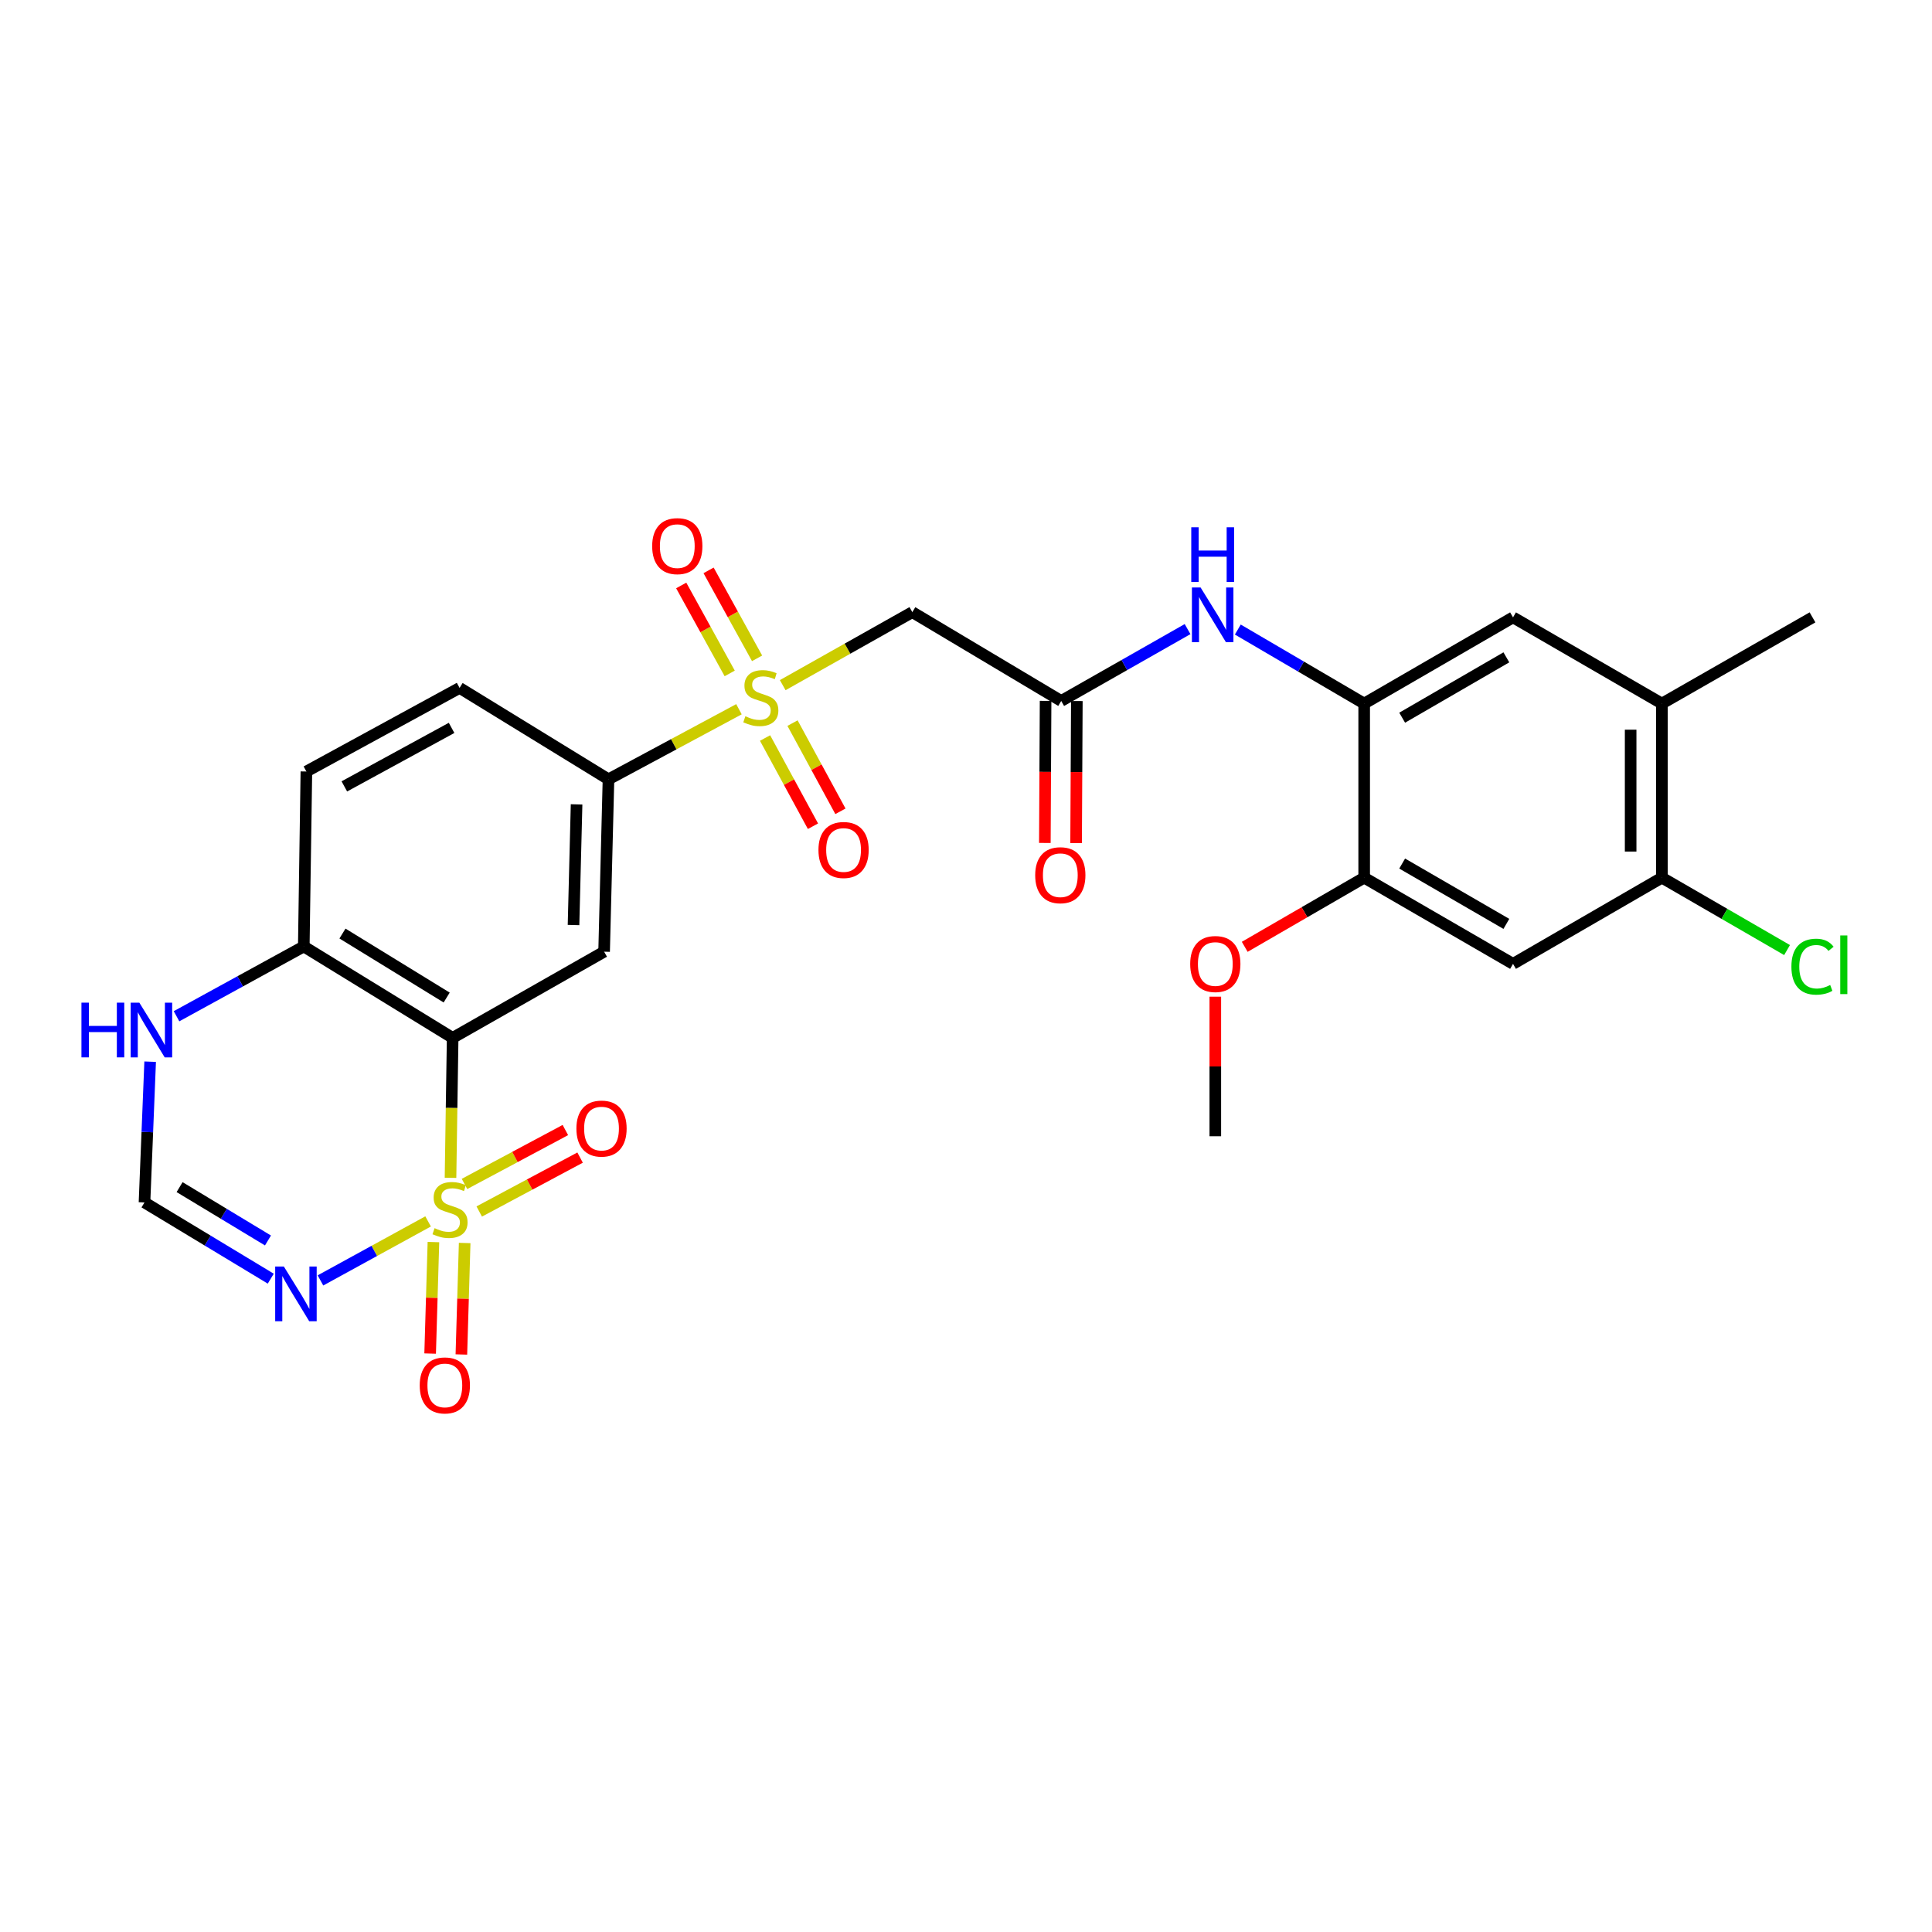 <?xml version='1.0' encoding='iso-8859-1'?>
<svg version='1.1' baseProfile='full'
              xmlns='http://www.w3.org/2000/svg'
                      xmlns:rdkit='http://www.rdkit.org/xml'
                      xmlns:xlink='http://www.w3.org/1999/xlink'
                  xml:space='preserve'
width='1000px' height='1000px' viewBox='0 0 1000 1000'>
<!-- END OF HEADER -->
<rect style='opacity:1.0;fill:#FFFFFF;stroke:none' width='1000' height='1000' x='0' y='0'> </rect>
<path class='bond-0' d='M 233.184,609.637 L 233.738,573.42' style='fill:none;fill-rule:evenodd;stroke:#CCCC00;stroke-width:6px;stroke-linecap:butt;stroke-linejoin:miter;stroke-opacity:1' />
<path class='bond-0' d='M 233.738,573.42 L 234.291,537.204' style='fill:none;fill-rule:evenodd;stroke:#000000;stroke-width:6px;stroke-linecap:butt;stroke-linejoin:miter;stroke-opacity:1' />
<path class='bond-2' d='M 221.581,632.2 L 193.723,647.471' style='fill:none;fill-rule:evenodd;stroke:#CCCC00;stroke-width:6px;stroke-linecap:butt;stroke-linejoin:miter;stroke-opacity:1' />
<path class='bond-2' d='M 193.723,647.471 L 165.866,662.742' style='fill:none;fill-rule:evenodd;stroke:#0000FF;stroke-width:6px;stroke-linecap:butt;stroke-linejoin:miter;stroke-opacity:1' />
<path class='bond-13' d='M 248.049,627.069 L 274.152,613.119' style='fill:none;fill-rule:evenodd;stroke:#CCCC00;stroke-width:6px;stroke-linecap:butt;stroke-linejoin:miter;stroke-opacity:1' />
<path class='bond-13' d='M 274.152,613.119 L 300.255,599.168' style='fill:none;fill-rule:evenodd;stroke:#FF0000;stroke-width:6px;stroke-linecap:butt;stroke-linejoin:miter;stroke-opacity:1' />
<path class='bond-13' d='M 240.425,612.803 L 266.528,598.852' style='fill:none;fill-rule:evenodd;stroke:#CCCC00;stroke-width:6px;stroke-linecap:butt;stroke-linejoin:miter;stroke-opacity:1' />
<path class='bond-13' d='M 266.528,598.852 L 292.631,584.901' style='fill:none;fill-rule:evenodd;stroke:#FF0000;stroke-width:6px;stroke-linecap:butt;stroke-linejoin:miter;stroke-opacity:1' />
<path class='bond-14' d='M 224.343,642.895 L 223.492,671.747' style='fill:none;fill-rule:evenodd;stroke:#CCCC00;stroke-width:6px;stroke-linecap:butt;stroke-linejoin:miter;stroke-opacity:1' />
<path class='bond-14' d='M 223.492,671.747 L 222.64,700.599' style='fill:none;fill-rule:evenodd;stroke:#FF0000;stroke-width:6px;stroke-linecap:butt;stroke-linejoin:miter;stroke-opacity:1' />
<path class='bond-14' d='M 240.513,643.372 L 239.661,672.224' style='fill:none;fill-rule:evenodd;stroke:#CCCC00;stroke-width:6px;stroke-linecap:butt;stroke-linejoin:miter;stroke-opacity:1' />
<path class='bond-14' d='M 239.661,672.224 L 238.809,701.076' style='fill:none;fill-rule:evenodd;stroke:#FF0000;stroke-width:6px;stroke-linecap:butt;stroke-linejoin:miter;stroke-opacity:1' />
<path class='bond-3' d='M 234.291,537.204 L 312.684,492.593' style='fill:none;fill-rule:evenodd;stroke:#000000;stroke-width:6px;stroke-linecap:butt;stroke-linejoin:miter;stroke-opacity:1' />
<path class='bond-11' d='M 234.291,537.204 L 157.238,489.887' style='fill:none;fill-rule:evenodd;stroke:#000000;stroke-width:6px;stroke-linecap:butt;stroke-linejoin:miter;stroke-opacity:1' />
<path class='bond-11' d='M 231.198,516.321 L 177.26,483.2' style='fill:none;fill-rule:evenodd;stroke:#000000;stroke-width:6px;stroke-linecap:butt;stroke-linejoin:miter;stroke-opacity:1' />
<path class='bond-1' d='M 382.483,367.094 L 348.716,385.232' style='fill:none;fill-rule:evenodd;stroke:#CCCC00;stroke-width:6px;stroke-linecap:butt;stroke-linejoin:miter;stroke-opacity:1' />
<path class='bond-1' d='M 348.716,385.232 L 314.949,403.37' style='fill:none;fill-rule:evenodd;stroke:#000000;stroke-width:6px;stroke-linecap:butt;stroke-linejoin:miter;stroke-opacity:1' />
<path class='bond-4' d='M 405.131,354.633 L 438.675,335.739' style='fill:none;fill-rule:evenodd;stroke:#CCCC00;stroke-width:6px;stroke-linecap:butt;stroke-linejoin:miter;stroke-opacity:1' />
<path class='bond-4' d='M 438.675,335.739 L 472.22,316.844' style='fill:none;fill-rule:evenodd;stroke:#000000;stroke-width:6px;stroke-linecap:butt;stroke-linejoin:miter;stroke-opacity:1' />
<path class='bond-19' d='M 395.994,381.999 L 408.393,404.825' style='fill:none;fill-rule:evenodd;stroke:#CCCC00;stroke-width:6px;stroke-linecap:butt;stroke-linejoin:miter;stroke-opacity:1' />
<path class='bond-19' d='M 408.393,404.825 L 420.792,427.651' style='fill:none;fill-rule:evenodd;stroke:#FF0000;stroke-width:6px;stroke-linecap:butt;stroke-linejoin:miter;stroke-opacity:1' />
<path class='bond-19' d='M 410.209,374.278 L 422.608,397.103' style='fill:none;fill-rule:evenodd;stroke:#CCCC00;stroke-width:6px;stroke-linecap:butt;stroke-linejoin:miter;stroke-opacity:1' />
<path class='bond-19' d='M 422.608,397.103 L 435.007,419.929' style='fill:none;fill-rule:evenodd;stroke:#FF0000;stroke-width:6px;stroke-linecap:butt;stroke-linejoin:miter;stroke-opacity:1' />
<path class='bond-20' d='M 391.864,340.751 L 379.313,317.986' style='fill:none;fill-rule:evenodd;stroke:#CCCC00;stroke-width:6px;stroke-linecap:butt;stroke-linejoin:miter;stroke-opacity:1' />
<path class='bond-20' d='M 379.313,317.986 L 366.762,295.221' style='fill:none;fill-rule:evenodd;stroke:#FF0000;stroke-width:6px;stroke-linecap:butt;stroke-linejoin:miter;stroke-opacity:1' />
<path class='bond-20' d='M 377.698,348.561 L 365.147,325.797' style='fill:none;fill-rule:evenodd;stroke:#CCCC00;stroke-width:6px;stroke-linecap:butt;stroke-linejoin:miter;stroke-opacity:1' />
<path class='bond-20' d='M 365.147,325.797 L 352.596,303.032' style='fill:none;fill-rule:evenodd;stroke:#FF0000;stroke-width:6px;stroke-linecap:butt;stroke-linejoin:miter;stroke-opacity:1' />
<path class='bond-8' d='M 140.146,661.833 L 107.469,642.107' style='fill:none;fill-rule:evenodd;stroke:#0000FF;stroke-width:6px;stroke-linecap:butt;stroke-linejoin:miter;stroke-opacity:1' />
<path class='bond-8' d='M 107.469,642.107 L 74.791,622.382' style='fill:none;fill-rule:evenodd;stroke:#000000;stroke-width:6px;stroke-linecap:butt;stroke-linejoin:miter;stroke-opacity:1' />
<path class='bond-8' d='M 138.703,642.066 L 115.829,628.259' style='fill:none;fill-rule:evenodd;stroke:#0000FF;stroke-width:6px;stroke-linecap:butt;stroke-linejoin:miter;stroke-opacity:1' />
<path class='bond-8' d='M 115.829,628.259 L 92.954,614.451' style='fill:none;fill-rule:evenodd;stroke:#000000;stroke-width:6px;stroke-linecap:butt;stroke-linejoin:miter;stroke-opacity:1' />
<path class='bond-5' d='M 312.684,492.593 L 314.949,403.37' style='fill:none;fill-rule:evenodd;stroke:#000000;stroke-width:6px;stroke-linecap:butt;stroke-linejoin:miter;stroke-opacity:1' />
<path class='bond-5' d='M 296.853,478.799 L 298.438,416.343' style='fill:none;fill-rule:evenodd;stroke:#000000;stroke-width:6px;stroke-linecap:butt;stroke-linejoin:miter;stroke-opacity:1' />
<path class='bond-6' d='M 472.22,316.844 L 549.283,362.812' style='fill:none;fill-rule:evenodd;stroke:#000000;stroke-width:6px;stroke-linecap:butt;stroke-linejoin:miter;stroke-opacity:1' />
<path class='bond-29' d='M 314.949,403.37 L 237.886,356.063' style='fill:none;fill-rule:evenodd;stroke:#000000;stroke-width:6px;stroke-linecap:butt;stroke-linejoin:miter;stroke-opacity:1' />
<path class='bond-9' d='M 549.283,362.812 L 581.983,344.215' style='fill:none;fill-rule:evenodd;stroke:#000000;stroke-width:6px;stroke-linecap:butt;stroke-linejoin:miter;stroke-opacity:1' />
<path class='bond-9' d='M 581.983,344.215 L 614.682,325.618' style='fill:none;fill-rule:evenodd;stroke:#0000FF;stroke-width:6px;stroke-linecap:butt;stroke-linejoin:miter;stroke-opacity:1' />
<path class='bond-21' d='M 541.195,362.77 L 541.005,399.54' style='fill:none;fill-rule:evenodd;stroke:#000000;stroke-width:6px;stroke-linecap:butt;stroke-linejoin:miter;stroke-opacity:1' />
<path class='bond-21' d='M 541.005,399.54 L 540.814,436.309' style='fill:none;fill-rule:evenodd;stroke:#FF0000;stroke-width:6px;stroke-linecap:butt;stroke-linejoin:miter;stroke-opacity:1' />
<path class='bond-21' d='M 557.371,362.854 L 557.181,399.624' style='fill:none;fill-rule:evenodd;stroke:#000000;stroke-width:6px;stroke-linecap:butt;stroke-linejoin:miter;stroke-opacity:1' />
<path class='bond-21' d='M 557.181,399.624 L 556.99,436.393' style='fill:none;fill-rule:evenodd;stroke:#FF0000;stroke-width:6px;stroke-linecap:butt;stroke-linejoin:miter;stroke-opacity:1' />
<path class='bond-7' d='M 706.096,364.169 L 673.392,345.01' style='fill:none;fill-rule:evenodd;stroke:#000000;stroke-width:6px;stroke-linecap:butt;stroke-linejoin:miter;stroke-opacity:1' />
<path class='bond-7' d='M 673.392,345.01 L 640.688,325.851' style='fill:none;fill-rule:evenodd;stroke:#0000FF;stroke-width:6px;stroke-linecap:butt;stroke-linejoin:miter;stroke-opacity:1' />
<path class='bond-12' d='M 706.096,364.169 L 706.096,454.281' style='fill:none;fill-rule:evenodd;stroke:#000000;stroke-width:6px;stroke-linecap:butt;stroke-linejoin:miter;stroke-opacity:1' />
<path class='bond-17' d='M 706.096,364.169 L 783.141,319.549' style='fill:none;fill-rule:evenodd;stroke:#000000;stroke-width:6px;stroke-linecap:butt;stroke-linejoin:miter;stroke-opacity:1' />
<path class='bond-17' d='M 725.76,371.475 L 779.692,340.241' style='fill:none;fill-rule:evenodd;stroke:#000000;stroke-width:6px;stroke-linecap:butt;stroke-linejoin:miter;stroke-opacity:1' />
<path class='bond-16' d='M 74.791,622.382 L 76.255,585.954' style='fill:none;fill-rule:evenodd;stroke:#000000;stroke-width:6px;stroke-linecap:butt;stroke-linejoin:miter;stroke-opacity:1' />
<path class='bond-16' d='M 76.255,585.954 L 77.719,549.526' style='fill:none;fill-rule:evenodd;stroke:#0000FF;stroke-width:6px;stroke-linecap:butt;stroke-linejoin:miter;stroke-opacity:1' />
<path class='bond-10' d='M 783.141,498.892 L 706.096,454.281' style='fill:none;fill-rule:evenodd;stroke:#000000;stroke-width:6px;stroke-linecap:butt;stroke-linejoin:miter;stroke-opacity:1' />
<path class='bond-10' d='M 779.69,478.202 L 725.759,446.974' style='fill:none;fill-rule:evenodd;stroke:#000000;stroke-width:6px;stroke-linecap:butt;stroke-linejoin:miter;stroke-opacity:1' />
<path class='bond-30' d='M 783.141,498.892 L 860.195,454.281' style='fill:none;fill-rule:evenodd;stroke:#000000;stroke-width:6px;stroke-linecap:butt;stroke-linejoin:miter;stroke-opacity:1' />
<path class='bond-23' d='M 157.238,489.887 L 158.586,399.326' style='fill:none;fill-rule:evenodd;stroke:#000000;stroke-width:6px;stroke-linecap:butt;stroke-linejoin:miter;stroke-opacity:1' />
<path class='bond-28' d='M 157.238,489.887 L 124.302,507.949' style='fill:none;fill-rule:evenodd;stroke:#000000;stroke-width:6px;stroke-linecap:butt;stroke-linejoin:miter;stroke-opacity:1' />
<path class='bond-28' d='M 124.302,507.949 L 91.366,526.01' style='fill:none;fill-rule:evenodd;stroke:#0000FF;stroke-width:6px;stroke-linecap:butt;stroke-linejoin:miter;stroke-opacity:1' />
<path class='bond-25' d='M 706.096,454.281 L 675.182,472.179' style='fill:none;fill-rule:evenodd;stroke:#000000;stroke-width:6px;stroke-linecap:butt;stroke-linejoin:miter;stroke-opacity:1' />
<path class='bond-25' d='M 675.182,472.179 L 644.268,490.077' style='fill:none;fill-rule:evenodd;stroke:#FF0000;stroke-width:6px;stroke-linecap:butt;stroke-linejoin:miter;stroke-opacity:1' />
<path class='bond-15' d='M 860.195,454.281 L 860.195,364.169' style='fill:none;fill-rule:evenodd;stroke:#000000;stroke-width:6px;stroke-linecap:butt;stroke-linejoin:miter;stroke-opacity:1' />
<path class='bond-15' d='M 844.019,440.764 L 844.019,377.686' style='fill:none;fill-rule:evenodd;stroke:#000000;stroke-width:6px;stroke-linecap:butt;stroke-linejoin:miter;stroke-opacity:1' />
<path class='bond-24' d='M 860.195,454.281 L 892.586,473.016' style='fill:none;fill-rule:evenodd;stroke:#000000;stroke-width:6px;stroke-linecap:butt;stroke-linejoin:miter;stroke-opacity:1' />
<path class='bond-24' d='M 892.586,473.016 L 924.976,491.75' style='fill:none;fill-rule:evenodd;stroke:#00CC00;stroke-width:6px;stroke-linecap:butt;stroke-linejoin:miter;stroke-opacity:1' />
<path class='bond-18' d='M 783.141,319.549 L 860.195,364.169' style='fill:none;fill-rule:evenodd;stroke:#000000;stroke-width:6px;stroke-linecap:butt;stroke-linejoin:miter;stroke-opacity:1' />
<path class='bond-26' d='M 860.195,364.169 L 938.148,319.549' style='fill:none;fill-rule:evenodd;stroke:#000000;stroke-width:6px;stroke-linecap:butt;stroke-linejoin:miter;stroke-opacity:1' />
<path class='bond-22' d='M 237.886,356.063 L 158.586,399.326' style='fill:none;fill-rule:evenodd;stroke:#000000;stroke-width:6px;stroke-linecap:butt;stroke-linejoin:miter;stroke-opacity:1' />
<path class='bond-22' d='M 233.738,376.753 L 178.228,407.037' style='fill:none;fill-rule:evenodd;stroke:#000000;stroke-width:6px;stroke-linecap:butt;stroke-linejoin:miter;stroke-opacity:1' />
<path class='bond-27' d='M 629.042,515.883 L 629.042,552.003' style='fill:none;fill-rule:evenodd;stroke:#FF0000;stroke-width:6px;stroke-linecap:butt;stroke-linejoin:miter;stroke-opacity:1' />
<path class='bond-27' d='M 629.042,552.003 L 629.042,588.124' style='fill:none;fill-rule:evenodd;stroke:#000000;stroke-width:6px;stroke-linecap:butt;stroke-linejoin:miter;stroke-opacity:1' />
<path  class='atom-0' d='M 224.934 635.697
Q 225.254 635.817, 226.574 636.377
Q 227.894 636.937, 229.334 637.297
Q 230.814 637.617, 232.254 637.617
Q 234.934 637.617, 236.494 636.337
Q 238.054 635.017, 238.054 632.737
Q 238.054 631.177, 237.254 630.217
Q 236.494 629.257, 235.294 628.737
Q 234.094 628.217, 232.094 627.617
Q 229.574 626.857, 228.054 626.137
Q 226.574 625.417, 225.494 623.897
Q 224.454 622.377, 224.454 619.817
Q 224.454 616.257, 226.854 614.057
Q 229.294 611.857, 234.094 611.857
Q 237.374 611.857, 241.094 613.417
L 240.174 616.497
Q 236.774 615.097, 234.214 615.097
Q 231.454 615.097, 229.934 616.257
Q 228.414 617.377, 228.454 619.337
Q 228.454 620.857, 229.214 621.777
Q 230.014 622.697, 231.134 623.217
Q 232.294 623.737, 234.214 624.337
Q 236.774 625.137, 238.294 625.937
Q 239.814 626.737, 240.894 628.377
Q 242.014 629.977, 242.014 632.737
Q 242.014 636.657, 239.374 638.777
Q 236.774 640.857, 232.414 640.857
Q 229.894 640.857, 227.974 640.297
Q 226.094 639.777, 223.854 638.857
L 224.934 635.697
' fill='#CCCC00'/>
<path  class='atom-2' d='M 385.8 370.735
Q 386.12 370.855, 387.44 371.415
Q 388.76 371.975, 390.2 372.335
Q 391.68 372.655, 393.12 372.655
Q 395.8 372.655, 397.36 371.375
Q 398.92 370.055, 398.92 367.775
Q 398.92 366.215, 398.12 365.255
Q 397.36 364.295, 396.16 363.775
Q 394.96 363.255, 392.96 362.655
Q 390.44 361.895, 388.92 361.175
Q 387.44 360.455, 386.36 358.935
Q 385.32 357.415, 385.32 354.855
Q 385.32 351.295, 387.72 349.095
Q 390.16 346.895, 394.96 346.895
Q 398.24 346.895, 401.96 348.455
L 401.04 351.535
Q 397.64 350.135, 395.08 350.135
Q 392.32 350.135, 390.8 351.295
Q 389.28 352.415, 389.32 354.375
Q 389.32 355.895, 390.08 356.815
Q 390.88 357.735, 392 358.255
Q 393.16 358.775, 395.08 359.375
Q 397.64 360.175, 399.16 360.975
Q 400.68 361.775, 401.76 363.415
Q 402.88 365.015, 402.88 367.775
Q 402.88 371.695, 400.24 373.815
Q 397.64 375.895, 393.28 375.895
Q 390.76 375.895, 388.84 375.335
Q 386.96 374.815, 384.72 373.895
L 385.8 370.735
' fill='#CCCC00'/>
<path  class='atom-3' d='M 146.915 655.538
L 156.195 670.538
Q 157.115 672.018, 158.595 674.698
Q 160.075 677.378, 160.155 677.538
L 160.155 655.538
L 163.915 655.538
L 163.915 683.858
L 160.035 683.858
L 150.075 667.458
Q 148.915 665.538, 147.675 663.338
Q 146.475 661.138, 146.115 660.458
L 146.115 683.858
L 142.435 683.858
L 142.435 655.538
L 146.915 655.538
' fill='#0000FF'/>
<path  class='atom-10' d='M 621.416 304.068
L 630.696 319.068
Q 631.616 320.548, 633.096 323.228
Q 634.576 325.908, 634.656 326.068
L 634.656 304.068
L 638.416 304.068
L 638.416 332.388
L 634.536 332.388
L 624.576 315.988
Q 623.416 314.068, 622.176 311.868
Q 620.976 309.668, 620.616 308.988
L 620.616 332.388
L 616.936 332.388
L 616.936 304.068
L 621.416 304.068
' fill='#0000FF'/>
<path  class='atom-10' d='M 616.596 272.916
L 620.436 272.916
L 620.436 284.956
L 634.916 284.956
L 634.916 272.916
L 638.756 272.916
L 638.756 301.236
L 634.916 301.236
L 634.916 288.156
L 620.436 288.156
L 620.436 301.236
L 616.596 301.236
L 616.596 272.916
' fill='#0000FF'/>
<path  class='atom-14' d='M 298.345 584.15
Q 298.345 577.35, 301.705 573.55
Q 305.065 569.75, 311.345 569.75
Q 317.625 569.75, 320.985 573.55
Q 324.345 577.35, 324.345 584.15
Q 324.345 591.03, 320.945 594.95
Q 317.545 598.83, 311.345 598.83
Q 305.105 598.83, 301.705 594.95
Q 298.345 591.07, 298.345 584.15
M 311.345 595.63
Q 315.665 595.63, 317.985 592.75
Q 320.345 589.83, 320.345 584.15
Q 320.345 578.59, 317.985 575.79
Q 315.665 572.95, 311.345 572.95
Q 307.025 572.95, 304.665 575.75
Q 302.345 578.55, 302.345 584.15
Q 302.345 589.87, 304.665 592.75
Q 307.025 595.63, 311.345 595.63
' fill='#FF0000'/>
<path  class='atom-15' d='M 217.247 717.085
Q 217.247 710.285, 220.607 706.485
Q 223.967 702.685, 230.247 702.685
Q 236.527 702.685, 239.887 706.485
Q 243.247 710.285, 243.247 717.085
Q 243.247 723.965, 239.847 727.885
Q 236.447 731.765, 230.247 731.765
Q 224.007 731.765, 220.607 727.885
Q 217.247 724.005, 217.247 717.085
M 230.247 728.565
Q 234.567 728.565, 236.887 725.685
Q 239.247 722.765, 239.247 717.085
Q 239.247 711.525, 236.887 708.725
Q 234.567 705.885, 230.247 705.885
Q 225.927 705.885, 223.567 708.685
Q 221.247 711.485, 221.247 717.085
Q 221.247 722.805, 223.567 725.685
Q 225.927 728.565, 230.247 728.565
' fill='#FF0000'/>
<path  class='atom-17' d='M 42.157 518.973
L 45.997 518.973
L 45.997 531.013
L 60.477 531.013
L 60.477 518.973
L 64.317 518.973
L 64.317 547.293
L 60.477 547.293
L 60.477 534.213
L 45.997 534.213
L 45.997 547.293
L 42.157 547.293
L 42.157 518.973
' fill='#0000FF'/>
<path  class='atom-17' d='M 72.117 518.973
L 81.397 533.973
Q 82.317 535.453, 83.797 538.133
Q 85.277 540.813, 85.357 540.973
L 85.357 518.973
L 89.117 518.973
L 89.117 547.293
L 85.237 547.293
L 75.277 530.893
Q 74.117 528.973, 72.877 526.773
Q 71.677 524.573, 71.317 523.893
L 71.317 547.293
L 67.637 547.293
L 67.637 518.973
L 72.117 518.973
' fill='#0000FF'/>
<path  class='atom-20' d='M 423.632 439.946
Q 423.632 433.146, 426.992 429.346
Q 430.352 425.546, 436.632 425.546
Q 442.912 425.546, 446.272 429.346
Q 449.632 433.146, 449.632 439.946
Q 449.632 446.826, 446.232 450.746
Q 442.832 454.626, 436.632 454.626
Q 430.392 454.626, 426.992 450.746
Q 423.632 446.866, 423.632 439.946
M 436.632 451.426
Q 440.952 451.426, 443.272 448.546
Q 445.632 445.626, 445.632 439.946
Q 445.632 434.386, 443.272 431.586
Q 440.952 428.746, 436.632 428.746
Q 432.312 428.746, 429.952 431.546
Q 427.632 434.346, 427.632 439.946
Q 427.632 445.666, 429.952 448.546
Q 432.312 451.426, 436.632 451.426
' fill='#FF0000'/>
<path  class='atom-21' d='M 337.564 282.675
Q 337.564 275.875, 340.924 272.075
Q 344.284 268.275, 350.564 268.275
Q 356.844 268.275, 360.204 272.075
Q 363.564 275.875, 363.564 282.675
Q 363.564 289.555, 360.164 293.475
Q 356.764 297.355, 350.564 297.355
Q 344.324 297.355, 340.924 293.475
Q 337.564 289.595, 337.564 282.675
M 350.564 294.155
Q 354.884 294.155, 357.204 291.275
Q 359.564 288.355, 359.564 282.675
Q 359.564 277.115, 357.204 274.315
Q 354.884 271.475, 350.564 271.475
Q 346.244 271.475, 343.884 274.275
Q 341.564 277.075, 341.564 282.675
Q 341.564 288.395, 343.884 291.275
Q 346.244 294.155, 350.564 294.155
' fill='#FF0000'/>
<path  class='atom-22' d='M 535.816 453.004
Q 535.816 446.204, 539.176 442.404
Q 542.536 438.604, 548.816 438.604
Q 555.096 438.604, 558.456 442.404
Q 561.816 446.204, 561.816 453.004
Q 561.816 459.884, 558.416 463.804
Q 555.016 467.684, 548.816 467.684
Q 542.576 467.684, 539.176 463.804
Q 535.816 459.924, 535.816 453.004
M 548.816 464.484
Q 553.136 464.484, 555.456 461.604
Q 557.816 458.684, 557.816 453.004
Q 557.816 447.444, 555.456 444.644
Q 553.136 441.804, 548.816 441.804
Q 544.496 441.804, 542.136 444.604
Q 539.816 447.404, 539.816 453.004
Q 539.816 458.724, 542.136 461.604
Q 544.496 464.484, 548.816 464.484
' fill='#FF0000'/>
<path  class='atom-25' d='M 927.228 500.349
Q 927.228 493.309, 930.508 489.629
Q 933.828 485.909, 940.108 485.909
Q 945.948 485.909, 949.068 490.029
L 946.428 492.189
Q 944.148 489.189, 940.108 489.189
Q 935.828 489.189, 933.548 492.069
Q 931.308 494.909, 931.308 500.349
Q 931.308 505.949, 933.628 508.829
Q 935.988 511.709, 940.548 511.709
Q 943.668 511.709, 947.308 509.829
L 948.428 512.829
Q 946.948 513.789, 944.708 514.349
Q 942.468 514.909, 939.988 514.909
Q 933.828 514.909, 930.508 511.149
Q 927.228 507.389, 927.228 500.349
' fill='#00CC00'/>
<path  class='atom-25' d='M 952.508 484.189
L 956.188 484.189
L 956.188 514.549
L 952.508 514.549
L 952.508 484.189
' fill='#00CC00'/>
<path  class='atom-26' d='M 616.042 498.972
Q 616.042 492.172, 619.402 488.372
Q 622.762 484.572, 629.042 484.572
Q 635.322 484.572, 638.682 488.372
Q 642.042 492.172, 642.042 498.972
Q 642.042 505.852, 638.642 509.772
Q 635.242 513.652, 629.042 513.652
Q 622.802 513.652, 619.402 509.772
Q 616.042 505.892, 616.042 498.972
M 629.042 510.452
Q 633.362 510.452, 635.682 507.572
Q 638.042 504.652, 638.042 498.972
Q 638.042 493.412, 635.682 490.612
Q 633.362 487.772, 629.042 487.772
Q 624.722 487.772, 622.362 490.572
Q 620.042 493.372, 620.042 498.972
Q 620.042 504.692, 622.362 507.572
Q 624.722 510.452, 629.042 510.452
' fill='#FF0000'/>
</svg>
